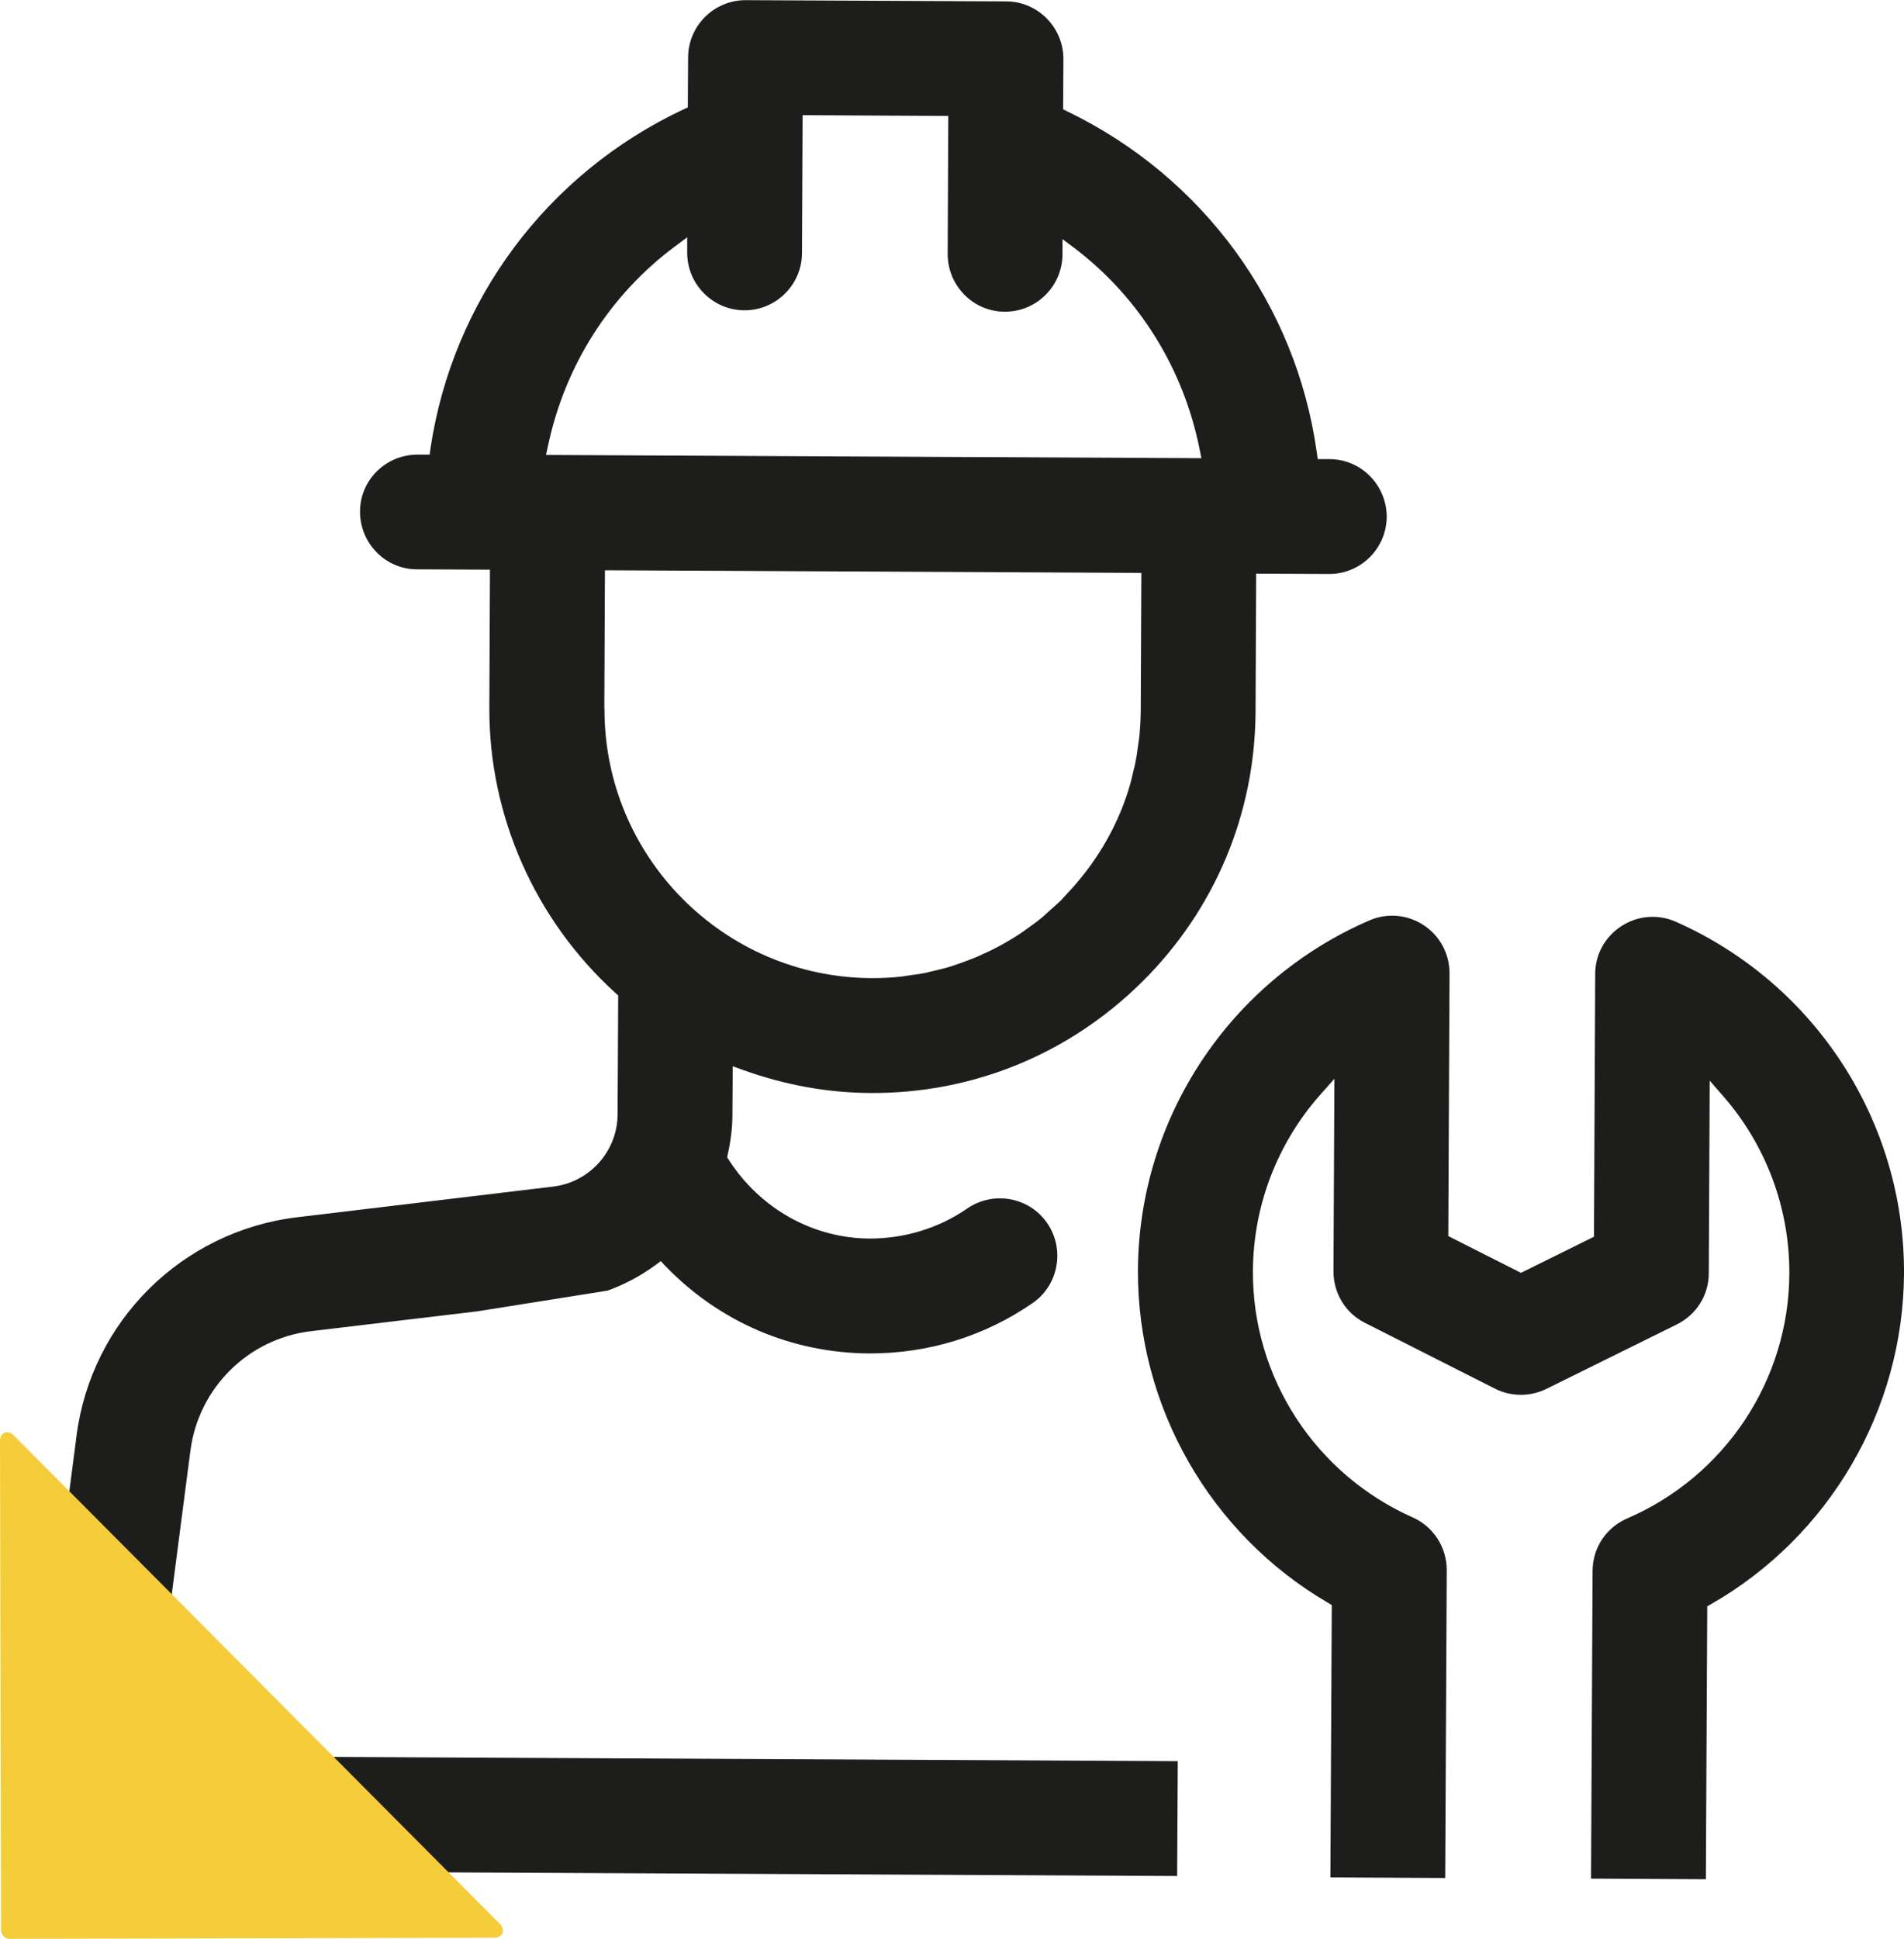 <svg xmlns="http://www.w3.org/2000/svg" viewBox="0 0 123.38 125.6"><defs><style>.d{fill:#f5cd3b;}.e{fill:#1d1d1b;}</style></defs><g id="a"></g><g id="b"><g id="c"><g><g><path class="e" d="M110.61,104.06l.25-.14c7.68-4.38,12.47-12.59,12.52-21.41,.05-9.85-5.75-18.8-14.78-22.8-1.15-.51-2.47-.41-3.53,.28-1.06,.68-1.7,1.84-1.7,3.1l-.08,17.02-4.73,2.34-4.71-2.38,.08-17.02c0-1.26-.62-2.42-1.66-3.11-1.05-.7-2.37-.82-3.53-.32-9.06,3.92-14.95,12.81-15,22.66-.04,8.83,4.67,17.08,12.31,21.54l.25,.15-.09,17.64,7.44,.04,.1-19.94c0-1.48-.86-2.82-2.21-3.42-6.32-2.81-10.39-9.07-10.35-15.96,.02-4.23,1.58-8.29,4.4-11.46l.88-.99-.06,12.47c0,1.42,.77,2.7,2.04,3.34l8.42,4.26c1.04,.53,2.29,.53,3.33,.02l8.46-4.18c1.27-.63,2.07-1.9,2.07-3.32l.06-12.47,.87,1c2.79,3.19,4.31,7.28,4.29,11.5-.03,6.9-4.16,13.12-10.51,15.86-1.02,.44-1.77,1.3-2.08,2.32-.1,.34-.16,.7-.16,1.07l-.1,19.94,7.44,.04,.09-17.65Z"></path><polygon class="e" points="103.08 121.66 103.08 121.66 103.18 101.72 103.08 121.66"></polygon><path class="e" d="M12.34,93.96c.53-4.06,3.74-7.24,7.8-7.73l10.81-1.29,8.43-1.34c1.05-.38,2.12-.94,3.09-1.65l.35-.26,.3,.32c3.49,3.62,8.17,5.63,13.2,5.66,3.84,.01,7.47-1.11,10.59-3.26,1.69-1.16,2.11-3.49,.95-5.18-1.16-1.69-3.49-2.11-5.18-.95-1.86,1.29-4.09,1.95-6.32,1.95-3.67-.02-7.08-1.92-9.13-5.09l-.11-.17,.04-.2c.2-.91,.3-1.74,.3-2.53l.02-3.17,.67,.24c2.7,.97,5.48,1.48,8.27,1.49,6.62,.04,12.86-2.52,17.58-7.19,4.72-4.67,7.33-10.89,7.36-17.51l.04-8.94,4.72,.02h.02c2.04,0,3.71-1.66,3.72-3.7,0-2.05-1.65-3.73-3.7-3.74h-.77l-.06-.43c-1.34-9.59-7.38-17.85-16.16-22.09l-.28-.14,.02-3.25c0-2.05-1.65-3.73-3.7-3.74l-16.88-.08h-.02c-2.04,0-3.71,1.66-3.72,3.7l-.02,3.25-.29,.13c-8.82,4.15-14.94,12.35-16.38,21.93l-.06,.43h-.79c-.99,0-1.91,.38-2.62,1.07-.71,.7-1.1,1.63-1.1,2.62s.38,1.93,1.08,2.64c.7,.71,1.63,1.1,2.62,1.1l4.72,.02-.04,8.94c-.03,7,2.95,13.74,8.18,18.49l.17,.15-.04,7.71c-.01,2.37-1.8,4.38-4.16,4.67l-16.61,1.99c-7.45,.9-13.33,6.72-14.29,14.15l-3.11,23.98c-.14,1.05,.19,2.12,.89,2.92,.7,.8,1.72,1.27,2.78,1.27l70.76,.35,.04-7.44-66.55-.33,2.57-19.8ZM35.38,29.48l.13-.6c1.1-5.2,4.01-9.78,8.22-12.91l.8-.6v1c0,2.05,1.66,3.72,3.7,3.73h.02c2.04,0,3.71-1.66,3.72-3.7l.04-8.94,9.44,.05-.04,8.94c0,.99,.38,1.93,1.08,2.64,.7,.71,1.63,1.1,2.62,1.1h.02c2.04,0,3.7-1.65,3.72-3.7v-1l.8,.6c4.17,3.17,7.04,7.79,8.08,12.99l.12,.6-42.47-.21Zm3.78,16.4l.04-8.94,34.76,.17-.04,8.94c0,.59-.04,1.17-.1,1.75-.01,.12-.04,.23-.05,.34-.06,.46-.12,.92-.22,1.38-.01,.07-.04,.13-.05,.2-.11,.5-.23,.99-.38,1.47h0c-.79,2.51-2.16,4.8-4.02,6.75-.11,.11-.2,.23-.31,.34,0,0-.02,.02-.02,.03-.25,.25-.52,.47-.78,.7-.15,.13-.29,.27-.44,.4-.37,.31-.76,.59-1.15,.86-.06,.04-.12,.09-.18,.13-.44,.3-.9,.57-1.37,.83-.02,0-.03,.02-.05,.03-.48,.26-.97,.49-1.47,.71-.02,0-.03,.02-.05,.02-.48,.2-.97,.38-1.46,.54-.05,.01-.09,.03-.13,.05-.46,.14-.93,.26-1.4,.36-.09,.02-.18,.05-.27,.07-.45,.09-.9,.15-1.35,.21-.12,.02-.24,.04-.36,.05-.58,.06-1.16,.09-1.75,.09h0s-.06,0-.09,0c-9.58-.05-17.34-7.88-17.3-17.47Z"></path><path class="e" d="M56.54,63.35c.59,0,1.17-.03,1.75-.09-.58,.06-1.16,.09-1.75,.09h0Z"></path><path class="e" d="M73.11,51.2c-.81,2.56-2.21,4.85-4.02,6.75,1.86-1.95,3.23-4.25,4.02-6.75Z"></path><path class="e" d="M73.5,49.73c-.11,.5-.23,.99-.38,1.47,.15-.48,.28-.97,.38-1.47Z"></path><path class="e" d="M73.76,48.15c-.06,.46-.12,.93-.22,1.38,.09-.45,.16-.91,.22-1.38Z"></path><path class="e" d="M73.91,46.05c0,.59-.04,1.18-.1,1.75,.06-.58,.09-1.16,.1-1.75Z"></path><path class="e" d="M67.54,59.41c-.37,.3-.76,.58-1.15,.86,.39-.27,.78-.55,1.15-.86Z"></path><path class="e" d="M64.78,61.26c-.48,.26-.97,.49-1.47,.71,.5-.21,.99-.45,1.47-.71Z"></path><path class="e" d="M63.27,61.99c-.48,.2-.97,.38-1.46,.54,.5-.16,.99-.33,1.46-.54Z"></path><path class="e" d="M66.2,60.4c-.44,.3-.9,.57-1.37,.83,.47-.26,.93-.53,1.37-.83Z"></path><path class="e" d="M60,63c-.44,.09-.9,.15-1.35,.21,.45-.05,.91-.12,1.35-.21Z"></path><path class="e" d="M68.76,58.31s.02-.02,.02-.03c-.26,.25-.53,.49-.8,.73,.26-.23,.53-.45,.78-.7Z"></path><path class="e" d="M61.67,62.57c-.46,.14-.92,.25-1.4,.36,.47-.1,.94-.22,1.4-.36Z"></path></g><path class="d" d="M.91,93l31.46,31.6c.42,.42,.22,.92-.37,.92l-31.39,.07c-.28,0-.53-.25-.54-.54L0,93.38c0-.6,.49-.81,.91-.38Z"></path></g></g></g></svg>